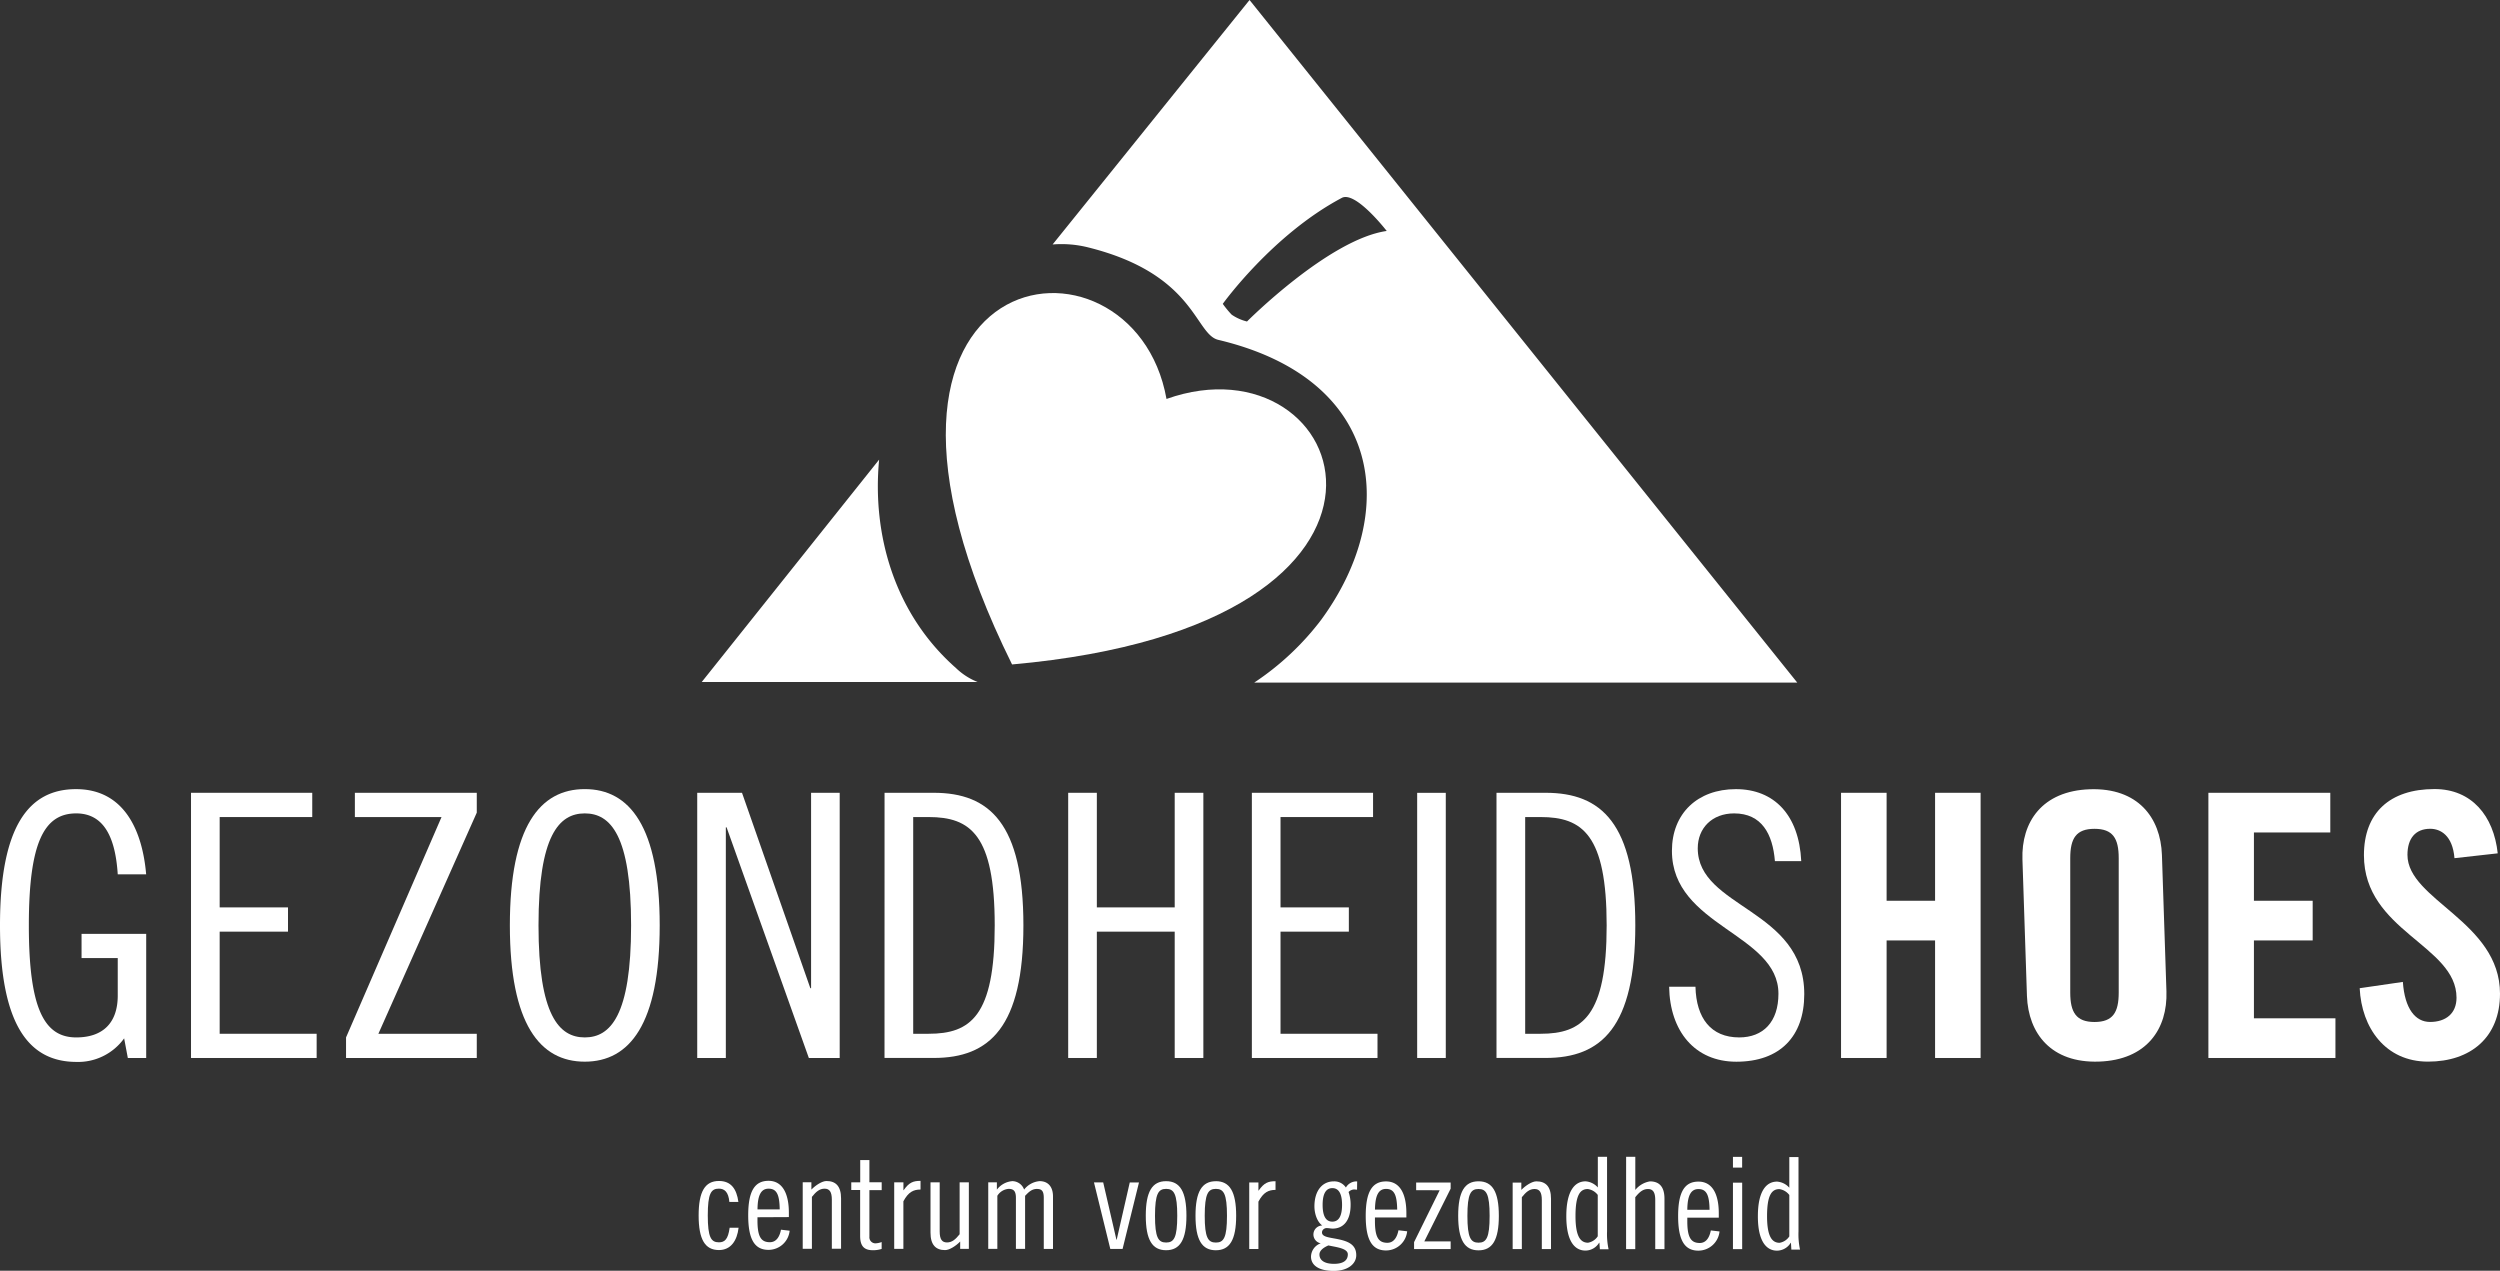 <svg xmlns="http://www.w3.org/2000/svg" viewBox="0 0 636.99 323.78"><rect x="0" y="0" width="636.99" height="323.78" fill="#333333" stroke="none"/><title>Middel 1</title><g id="Laag_2" data-name="Laag 2"><g id="Laag_1-2" data-name="Laag 1"><path d="M185.84,306.25c-.23-2.54-1.24-3.39-2.67-3.39-2,0-2.83,1.24-2.83,6.83s.84,6.85,2.83,6.85c1.5,0,2.34-.78,2.74-3.71h2.28c-.39,3.32-2,5.68-5,5.68-3.55,0-5.18-2.68-5.18-8.81s1.63-8.79,5.18-8.79c3.06,0,4.5,2,4.95,5.34Z" style="fill:#fff"/><path d="M198.67,308.15c-.06-3.65-.71-5.28-2.83-5.28-1.69,0-2.81,1.24-2.83,5.28Zm-5.67,2V311c0,4.14.94,5.51,3.16,5.51,1.79,0,2.54-1.66,2.83-3.19l2.21.26a5.42,5.42,0,0,1-5.38,4.88c-3.55,0-5.18-2.67-5.18-8.8s1.63-8.79,5.18-8.79S201,304.11,201,309v1.11Z" style="fill:#fff"/><path d="M204.53,301.24h2.21v1.86c1.11-1.14,2.74-2.18,3.85-2.18,2.34,0,3.71,1.3,3.71,4.43v12.83h-2.35V305.68c0-2-.59-2.81-1.86-2.81s-2.18.78-3.22,2.09v13.23h-2.34Z" style="fill:#fff"/><path d="M216.9,301.25h2.28v-5.67h2.34v5.66h3.13v2h-3.13v11.86a1.54,1.54,0,0,0,1.69,1.69,5.23,5.23,0,0,0,1.43-.32v1.75a6.84,6.84,0,0,1-2.22.33c-2.21,0-3.26-1-3.26-3.65V303.21H216.9Z" style="fill:#fff"/><path d="M227.84,301.25h2.35v2h.06c1.4-2,2.45-2.37,4.3-2.37v2.21c-1.76,0-3.09.59-4.37,3V318.2h-2.34Z" style="fill:#fff"/><path d="M246.86,318.2h-2.21v-1.86c-1.11,1.14-2.74,2.18-3.85,2.18-2.34,0-3.71-1.3-3.71-4.43V301.26h2.34v12.5c0,2,.58,2.81,1.86,2.81s2.18-.78,3.22-2.09V301.26h2.35Z" style="fill:#fff"/><path d="M251.8,318.2V301.26H254v1.86a5.46,5.46,0,0,1,3.94-2.17,3.23,3.23,0,0,1,3,2.15,5.59,5.59,0,0,1,3.94-2.15c2.22,0,3.42,1.5,3.42,3.91v13.36h-2.35v-13c0-1.76-.52-2.28-1.76-2.28-1.43,0-2.25,1-3,1.75V318.2h-2.34v-13c0-1.76-.62-2.28-1.86-2.28a3.72,3.72,0,0,0-2.87,1.76V318.2Z" style="fill:#fff"/><polygon points="278.74 301.27 282.9 318.22 286.03 318.22 290.21 301.28 287.86 301.28 284.53 315.87 284.46 315.87 281.09 301.27 278.74 301.27" style="fill:#fff"/><path d="M297.13,316.59c2,0,2.83-1.24,2.83-6.83s-.84-6.84-2.83-6.84-2.83,1.23-2.84,6.83.85,6.84,2.83,6.84m0-15.63c3.55,0,5.18,2.67,5.18,8.8s-1.63,8.79-5.18,8.79-5.18-2.67-5.18-8.8,1.63-8.8,5.18-8.79" style="fill:#fff"/><path d="M309.8,316.6c2,0,2.83-1.24,2.83-6.84s-.84-6.84-2.83-6.84-2.83,1.24-2.84,6.83.84,6.85,2.83,6.85m0-15.64c3.55,0,5.18,2.68,5.18,8.8s-1.63,8.8-5.18,8.8-5.18-2.67-5.18-8.8,1.63-8.79,5.18-8.79" style="fill:#fff"/><path d="M318.3,301.29h2.34v2.06h.06c1.4-2,2.45-2.38,4.3-2.38v2.21c-1.76,0-3.09.59-4.36,3v12.06H318.3Z" style="fill:#fff"/><path d="M339.47,311.27c1.37,0,2.48-1,2.48-4.27s-1.11-4.27-2.47-4.27-2.48,1-2.48,4.27,1.1,4.27,2.47,4.27m-1,6.06c-1.37.59-2.28,1.36-2.28,2.31,0,1.4,1.17,2.38,3.71,2.38s3.52-1,3.52-2.41c0-1.56-2.93-1.83-4.95-2.28m7.3-14.2-.69-.06a2.05,2.05,0,0,0-1.47.65,9.69,9.69,0,0,1,.52,3.26c0,4.23-2,6.06-4.56,6.06-.52,0-1-.13-1.56-.13s-1.17.46-1.17,1.11c0,1.19,1.92,1.27,4.1,1.72,2.45.52,4.63,1.31,4.63,4.08,0,2.21-2.15,4-5.73,4-3.85,0-5.8-1.44-5.8-3.65a3.69,3.69,0,0,1,2.48-3.38,2.29,2.29,0,0,1,.39-4.54c-1.34-.94-2-3.09-2-4.86,0-4,2-6.38,4.93-6.38a3.53,3.53,0,0,1,3.09,1.57,3.09,3.09,0,0,1,2.87-1.56Z" style="fill:#fff"/><path d="M356,308.21c-.06-3.64-.71-5.28-2.83-5.28-1.69,0-2.79,1.24-2.83,5.28Zm-5.67,2v.94c0,4.13.94,5.51,3.16,5.51,1.79,0,2.54-1.67,2.83-3.19l2.22.26a5.42,5.42,0,0,1-5.38,4.88c-3.55,0-5.18-2.67-5.18-8.8s1.63-8.79,5.18-8.79,5.18,3.19,5.18,8.08v1.1Z" style="fill:#fff"/><polygon points="360.83 303.26 366.82 303.27 360.3 316.49 360.3 318.25 369.62 318.25 369.62 316.3 362.91 316.3 369.62 302.87 369.62 301.31 360.83 301.3 360.83 303.26" style="fill:#fff"/><path d="M376.72,316.63c2,0,2.83-1.24,2.83-6.83s-.84-6.85-2.83-6.85-2.83,1.24-2.83,6.83.84,6.85,2.83,6.85m0-15.64c3.55,0,5.18,2.67,5.18,8.8s-1.63,8.79-5.18,8.79-5.18-2.67-5.18-8.8,1.63-8.79,5.18-8.79" style="fill:#fff"/><path d="M385.42,301.32h2.21v1.86c1.11-1.14,2.74-2.18,3.84-2.18,2.35,0,3.72,1.3,3.72,4.42v12.84h-2.34v-12.5c0-2-.59-2.81-1.86-2.81s-2.18.78-3.23,2.09v13.22h-2.34Z" style="fill:#fff"/><path d="M407.1,304.46a3.87,3.87,0,0,0-2.54-1.5c-2,0-3.12,1.62-3.13,6.83s1.24,6.85,3.19,6.85A3.7,3.7,0,0,0,407.1,315Zm.42,12.18h-.07a4.07,4.07,0,0,1-3.48,2c-2.68,0-4.89-2.28-4.88-8.8S401.31,301,404,301a4.6,4.6,0,0,1,3.12,1.56v-7.82h2.35v19a18.23,18.23,0,0,0,.39,4.56h-2.22Z" style="fill:#fff"/><path d="M414.33,294.75h2.34v8.44a6.08,6.08,0,0,1,3.72-2.18c2.34,0,3.71,1.31,3.71,4.43v12.84h-2.35V305.77c0-2-.59-2.81-1.86-2.81s-2.18.78-3.23,2.09v13.22h-2.34Z" style="fill:#fff"/><path d="M435.59,308.25c-.06-3.64-.71-5.28-2.83-5.28-1.69,0-2.81,1.24-2.84,5.28Zm-5.67,2v.94c0,4.14.95,5.51,3.16,5.52,1.79,0,2.54-1.67,2.83-3.2l2.22.26a5.44,5.44,0,0,1-5.38,4.89c-3.55,0-5.17-2.67-5.17-8.8s1.63-8.79,5.18-8.79,5.18,3.19,5.18,8.08v1.1Z" style="fill:#fff"/><path d="M441.55,301.34v16.94h2.35V301.34Zm0-3.84h2.34v-2.74h-2.34Z" style="fill:#fff"/><path d="M455.91,304.48a3.89,3.89,0,0,0-2.53-1.5c-2,0-3.13,1.62-3.14,6.83s1.24,6.85,3.19,6.85a3.7,3.7,0,0,0,2.48-1.63Zm.42,12.18h-.06a4.14,4.14,0,0,1-3.49,2c-2.67,0-4.89-2.29-4.88-8.8s2.22-8.79,4.89-8.79a4.58,4.58,0,0,1,3.12,1.56v-7.81h2.34v19a18.38,18.38,0,0,0,.39,4.57h-2.21Z" style="fill:#fff"/><path d="M30,222.78c-.56-8.8-3.18-15.53-10.58-15.53-8.14,0-12.07,7.3-12.07,28.54s3.93,28.54,12.07,28.54c6.83,0,10.58-3.74,10.58-10.67v-9.55H20.78v-6.17H37.25v31.63H32.57l-.94-5a14.45,14.45,0,0,1-12.26,6C7.49,270.51,0,261.34,0,235.79s7.49-34.72,19.37-34.72c12.45,0,16.94,10.85,17.87,21.71Z" style="fill:#fff"/><polygon points="79.56 202 79.56 208.18 55.97 208.18 55.97 231.2 73.38 231.2 73.38 237.38 55.97 237.38 55.97 263.4 80.68 263.4 80.68 269.57 48.67 269.57 48.67 202 79.56 202" style="fill:#fff"/><polygon points="121.48 202 121.48 207.06 96.41 263.4 121.48 263.4 121.48 269.57 88.17 269.57 88.17 264.33 112.5 208.18 90.42 208.18 90.42 202 121.48 202" style="fill:#fff"/><path d="M149,207.25c-6.55,0-11.79,5.61-11.79,28.53s5.24,28.55,11.79,28.55,11.8-5.61,11.8-28.55-5.24-28.53-11.8-28.53m0,63.26c-11.41,0-19.09-9.55-19.09-34.73s7.67-34.72,19.09-34.72,19.09,9.55,19.09,34.72-7.67,34.73-19.09,34.73" style="fill:#fff"/><polygon points="189.06 202 206.47 251.79 206.66 251.79 206.66 202 213.95 202 213.95 269.57 206.09 269.57 185.13 210.8 184.94 210.8 184.94 269.57 177.65 269.57 177.65 202 189.06 202" style="fill:#fff"/><path d="M232.68,263.4h3.93c10.67,0,16.84-4.5,16.84-27.61s-6.18-27.61-16.84-27.61h-3.93Zm-7.3-61.4h12.54c14.23,0,22.84,7.86,22.84,33.78s-8.61,33.78-22.84,33.78H225.37Z" style="fill:#fff"/><polygon points="279.47 202 279.47 231.2 299.31 231.2 299.31 202 306.61 202 306.61 269.57 299.31 269.57 299.31 237.38 279.47 237.38 279.47 269.57 272.17 269.57 272.17 202 279.47 202" style="fill:#fff"/><polygon points="349.85 202 349.85 208.18 326.27 208.18 326.27 231.2 343.68 231.2 343.68 237.38 326.27 237.38 326.27 263.4 350.98 263.4 350.98 269.57 318.97 269.57 318.97 202 349.85 202" style="fill:#fff"/><rect x="361.09" y="202.01" width="7.29" height="67.56" style="fill:#fff"/><path d="M388.61,263.4h3.92c10.67,0,16.84-4.5,16.84-27.61s-6.17-27.61-16.84-27.61h-3.92ZM381.3,202h12.53c14.23,0,22.84,7.86,22.84,33.78s-8.61,33.78-22.84,33.78H381.3Z" style="fill:#fff"/><path d="M452.24,219.41c-.56-6.93-3.37-12.16-10.39-12.16-5.61,0-9.27,3.74-9.27,8.89,0,15.25,27.14,15.44,27.14,37.16,0,10.75-6.17,17.22-17.31,17.22-10.57,0-16.94-7.77-17.12-19.1H432c.19,8,3.94,12.91,11.14,12.91,6.09,0,10-3.92,10-11.13,0-15.36-27.14-17.13-27.14-36.41,0-9.54,6.55-15.72,16.29-15.72s16.09,6.55,16.66,18.34Z" style="fill:#fff"/><polygon points="469.09 269.57 469.09 202 480.7 202 480.7 229.51 493.05 229.51 493.05 202 504.65 202 504.65 269.57 493.05 269.57 493.05 239.62 480.7 239.62 480.7 269.57 469.09 269.57" style="fill:#fff"/><path d="M527.49,252.91c0,5,1.5,7.49,6.18,7.49s6.17-2.44,6.17-7.49V218.66c0-5.05-1.49-7.48-6.17-7.48s-6.18,2.43-6.18,7.48ZM515.31,219c-.32-9.54,5-17.5,17.2-17.9s18,7.18,18.34,16.72L552,252.59c.32,9.54-5,17.49-17.19,17.9s-18-7.17-18.35-16.71Z" style="fill:#fff"/><polygon points="562.69 269.57 562.69 202 593.75 202 593.75 212.11 574.29 212.11 574.29 229.51 589.26 229.51 589.26 239.62 574.29 239.62 574.29 259.46 595.06 259.46 595.06 269.57 562.69 269.57" style="fill:#fff"/><path d="M625.39,218.66c-.47-5.8-3.56-7.49-6.18-7.49-3.75,0-5.8,2.43-5.8,6.65,0,11.51,23.58,17,23.58,35.37,0,11.13-7.48,17.31-18.34,17.31s-16.94-8.61-17.41-18.71l11-1.6c.47,6.84,3.18,10.2,6.93,10.2,4,0,6.74-2.15,6.74-6.17,0-13.39-23.59-16.95-23.59-36.32,0-10.76,6.55-16.85,18-16.85,9.46,0,15.07,6.83,16.09,16.38Z" style="fill:#fff"/><path d="M317.7,81.91a11.8,11.8,0,0,1-3.87-1.73,24.44,24.44,0,0,1-2.27-2.76s12.64-17.62,30.33-27c3.49-1.85,11.44,8.43,11.44,8.43-14.72,2.1-35.63,23.1-35.63,23.1M318.38,0,268.2,62.29a27.91,27.91,0,0,1,9.12.76c27.23,6.81,27.09,22.06,33.07,23.54,42.16,10,46.25,43.95,26.28,71.28a69.77,69.77,0,0,1-17.11,16.06H457.94Z" style="fill:#fff"/><path d="M224,117.11,178.8,173.77l70.29,0a16.93,16.93,0,0,1-5.53-3.57C227.78,156.3,222.19,136,224,117.11" style="fill:#fff"/><path d="M297.22,101.65c-8.46-47.46-91-36.7-39.35,67.65,113.55-10.13,86.48-84.38,39.35-67.65" style="fill:#fff"/></g></g></svg>